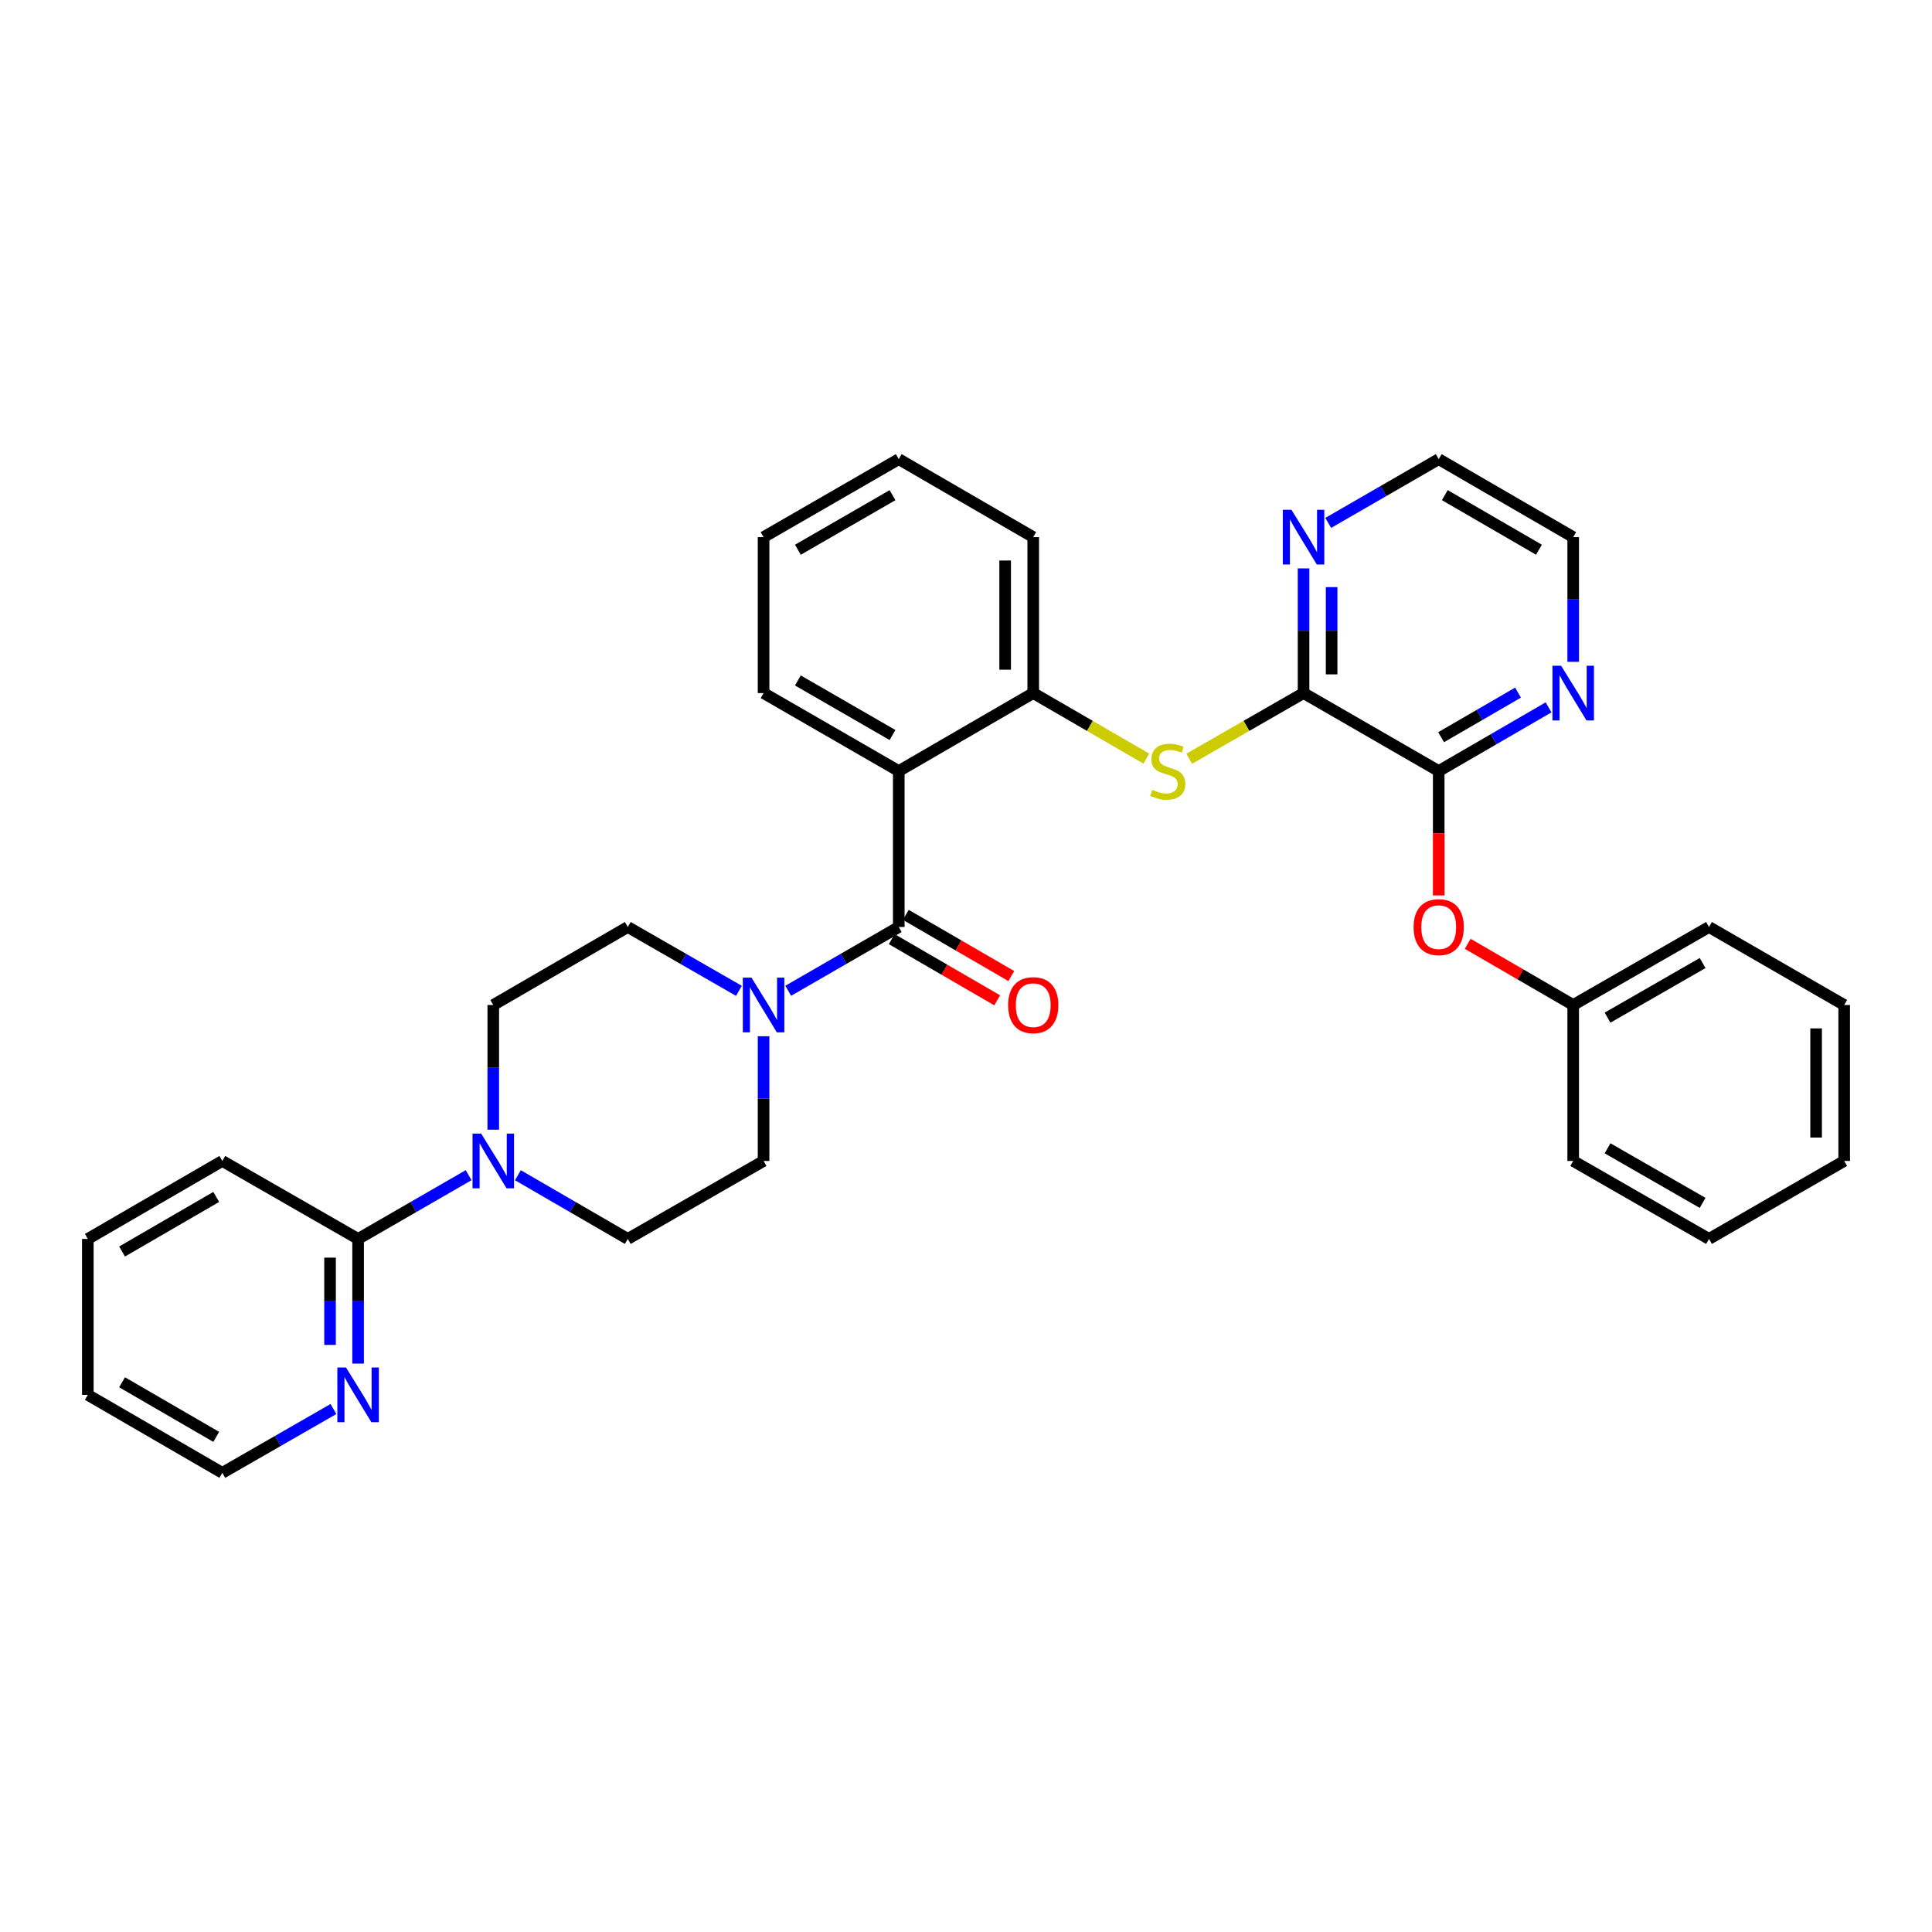 <?xml version='1.0' encoding='iso-8859-1'?>
<svg version='1.1' baseProfile='full'
              xmlns='http://www.w3.org/2000/svg'
                      xmlns:rdkit='http://www.rdkit.org/xml'
                      xmlns:xlink='http://www.w3.org/1999/xlink'
                  xml:space='preserve'
width='1000px' height='1000px' viewBox='0 0 1000 1000'>
<!-- END OF HEADER -->
<rect style='opacity:1.0;fill:#FFFFFF;stroke:none' width='1000' height='1000' x='0' y='0'> </rect>
<path class='bond-0' d='M 465.202,479.812 L 465.202,399.093' style='fill:none;fill-rule:evenodd;stroke:#000000;stroke-width:6px;stroke-linecap:butt;stroke-linejoin:miter;stroke-opacity:1' />
<path class='bond-1' d='M 465.202,479.812 L 436.594,496.319' style='fill:none;fill-rule:evenodd;stroke:#000000;stroke-width:6px;stroke-linecap:butt;stroke-linejoin:miter;stroke-opacity:1' />
<path class='bond-1' d='M 436.594,496.319 L 407.986,512.826' style='fill:none;fill-rule:evenodd;stroke:#0000FF;stroke-width:6px;stroke-linecap:butt;stroke-linejoin:miter;stroke-opacity:1' />
<path class='bond-12' d='M 461.556,486.096 L 488.849,501.929' style='fill:none;fill-rule:evenodd;stroke:#000000;stroke-width:6px;stroke-linecap:butt;stroke-linejoin:miter;stroke-opacity:1' />
<path class='bond-12' d='M 488.849,501.929 L 516.141,517.763' style='fill:none;fill-rule:evenodd;stroke:#FF0000;stroke-width:6px;stroke-linecap:butt;stroke-linejoin:miter;stroke-opacity:1' />
<path class='bond-12' d='M 468.848,473.528 L 496.14,489.362' style='fill:none;fill-rule:evenodd;stroke:#000000;stroke-width:6px;stroke-linecap:butt;stroke-linejoin:miter;stroke-opacity:1' />
<path class='bond-12' d='M 496.14,489.362 L 523.432,505.195' style='fill:none;fill-rule:evenodd;stroke:#FF0000;stroke-width:6px;stroke-linecap:butt;stroke-linejoin:miter;stroke-opacity:1' />
<path class='bond-6' d='M 465.202,399.093 L 534.798,358.733' style='fill:none;fill-rule:evenodd;stroke:#000000;stroke-width:6px;stroke-linecap:butt;stroke-linejoin:miter;stroke-opacity:1' />
<path class='bond-18' d='M 465.202,399.093 L 395.227,358.733' style='fill:none;fill-rule:evenodd;stroke:#000000;stroke-width:6px;stroke-linecap:butt;stroke-linejoin:miter;stroke-opacity:1' />
<path class='bond-18' d='M 461.965,380.453 L 412.982,352.201' style='fill:none;fill-rule:evenodd;stroke:#000000;stroke-width:6px;stroke-linecap:butt;stroke-linejoin:miter;stroke-opacity:1' />
<path class='bond-13' d='M 382.46,512.854 L 353.702,496.333' style='fill:none;fill-rule:evenodd;stroke:#0000FF;stroke-width:6px;stroke-linecap:butt;stroke-linejoin:miter;stroke-opacity:1' />
<path class='bond-13' d='M 353.702,496.333 L 324.944,479.812' style='fill:none;fill-rule:evenodd;stroke:#000000;stroke-width:6px;stroke-linecap:butt;stroke-linejoin:miter;stroke-opacity:1' />
<path class='bond-14' d='M 395.227,536.366 L 395.227,568.636' style='fill:none;fill-rule:evenodd;stroke:#0000FF;stroke-width:6px;stroke-linecap:butt;stroke-linejoin:miter;stroke-opacity:1' />
<path class='bond-14' d='M 395.227,568.636 L 395.227,600.907' style='fill:none;fill-rule:evenodd;stroke:#000000;stroke-width:6px;stroke-linecap:butt;stroke-linejoin:miter;stroke-opacity:1' />
<path class='bond-2' d='M 674.717,358.733 L 645.129,375.724' style='fill:none;fill-rule:evenodd;stroke:#000000;stroke-width:6px;stroke-linecap:butt;stroke-linejoin:miter;stroke-opacity:1' />
<path class='bond-2' d='M 645.129,375.724 L 615.541,392.715' style='fill:none;fill-rule:evenodd;stroke:#CCCC00;stroke-width:6px;stroke-linecap:butt;stroke-linejoin:miter;stroke-opacity:1' />
<path class='bond-3' d='M 674.717,358.733 L 744.676,399.093' style='fill:none;fill-rule:evenodd;stroke:#000000;stroke-width:6px;stroke-linecap:butt;stroke-linejoin:miter;stroke-opacity:1' />
<path class='bond-9' d='M 674.717,358.733 L 674.717,326.467' style='fill:none;fill-rule:evenodd;stroke:#000000;stroke-width:6px;stroke-linecap:butt;stroke-linejoin:miter;stroke-opacity:1' />
<path class='bond-9' d='M 674.717,326.467 L 674.717,294.2' style='fill:none;fill-rule:evenodd;stroke:#0000FF;stroke-width:6px;stroke-linecap:butt;stroke-linejoin:miter;stroke-opacity:1' />
<path class='bond-9' d='M 689.246,349.053 L 689.246,326.467' style='fill:none;fill-rule:evenodd;stroke:#000000;stroke-width:6px;stroke-linecap:butt;stroke-linejoin:miter;stroke-opacity:1' />
<path class='bond-9' d='M 689.246,326.467 L 689.246,303.88' style='fill:none;fill-rule:evenodd;stroke:#0000FF;stroke-width:6px;stroke-linecap:butt;stroke-linejoin:miter;stroke-opacity:1' />
<path class='bond-8' d='M 744.676,399.093 L 744.676,431.284' style='fill:none;fill-rule:evenodd;stroke:#000000;stroke-width:6px;stroke-linecap:butt;stroke-linejoin:miter;stroke-opacity:1' />
<path class='bond-8' d='M 744.676,431.284 L 744.676,463.474' style='fill:none;fill-rule:evenodd;stroke:#FF0000;stroke-width:6px;stroke-linecap:butt;stroke-linejoin:miter;stroke-opacity:1' />
<path class='bond-10' d='M 744.676,399.093 L 773.106,382.61' style='fill:none;fill-rule:evenodd;stroke:#000000;stroke-width:6px;stroke-linecap:butt;stroke-linejoin:miter;stroke-opacity:1' />
<path class='bond-10' d='M 773.106,382.61 L 801.536,366.127' style='fill:none;fill-rule:evenodd;stroke:#0000FF;stroke-width:6px;stroke-linecap:butt;stroke-linejoin:miter;stroke-opacity:1' />
<path class='bond-10' d='M 745.917,381.578 L 765.818,370.04' style='fill:none;fill-rule:evenodd;stroke:#000000;stroke-width:6px;stroke-linecap:butt;stroke-linejoin:miter;stroke-opacity:1' />
<path class='bond-10' d='M 765.818,370.04 L 785.72,358.502' style='fill:none;fill-rule:evenodd;stroke:#0000FF;stroke-width:6px;stroke-linecap:butt;stroke-linejoin:miter;stroke-opacity:1' />
<path class='bond-4' d='M 268.068,608.299 L 296.506,624.783' style='fill:none;fill-rule:evenodd;stroke:#0000FF;stroke-width:6px;stroke-linecap:butt;stroke-linejoin:miter;stroke-opacity:1' />
<path class='bond-4' d='M 296.506,624.783 L 324.944,641.267' style='fill:none;fill-rule:evenodd;stroke:#000000;stroke-width:6px;stroke-linecap:butt;stroke-linejoin:miter;stroke-opacity:1' />
<path class='bond-7' d='M 242.557,608.268 L 213.957,624.767' style='fill:none;fill-rule:evenodd;stroke:#0000FF;stroke-width:6px;stroke-linecap:butt;stroke-linejoin:miter;stroke-opacity:1' />
<path class='bond-7' d='M 213.957,624.767 L 185.357,641.267' style='fill:none;fill-rule:evenodd;stroke:#000000;stroke-width:6px;stroke-linecap:butt;stroke-linejoin:miter;stroke-opacity:1' />
<path class='bond-33' d='M 255.316,584.729 L 255.316,552.458' style='fill:none;fill-rule:evenodd;stroke:#0000FF;stroke-width:6px;stroke-linecap:butt;stroke-linejoin:miter;stroke-opacity:1' />
<path class='bond-33' d='M 255.316,552.458 L 255.316,520.188' style='fill:none;fill-rule:evenodd;stroke:#000000;stroke-width:6px;stroke-linecap:butt;stroke-linejoin:miter;stroke-opacity:1' />
<path class='bond-5' d='M 593.342,392.664 L 564.07,375.699' style='fill:none;fill-rule:evenodd;stroke:#CCCC00;stroke-width:6px;stroke-linecap:butt;stroke-linejoin:miter;stroke-opacity:1' />
<path class='bond-5' d='M 564.07,375.699 L 534.798,358.733' style='fill:none;fill-rule:evenodd;stroke:#000000;stroke-width:6px;stroke-linecap:butt;stroke-linejoin:miter;stroke-opacity:1' />
<path class='bond-19' d='M 534.798,358.733 L 534.798,278.022' style='fill:none;fill-rule:evenodd;stroke:#000000;stroke-width:6px;stroke-linecap:butt;stroke-linejoin:miter;stroke-opacity:1' />
<path class='bond-19' d='M 520.269,346.627 L 520.269,290.129' style='fill:none;fill-rule:evenodd;stroke:#000000;stroke-width:6px;stroke-linecap:butt;stroke-linejoin:miter;stroke-opacity:1' />
<path class='bond-11' d='M 185.357,641.267 L 185.357,673.533' style='fill:none;fill-rule:evenodd;stroke:#000000;stroke-width:6px;stroke-linecap:butt;stroke-linejoin:miter;stroke-opacity:1' />
<path class='bond-11' d='M 185.357,673.533 L 185.357,705.8' style='fill:none;fill-rule:evenodd;stroke:#0000FF;stroke-width:6px;stroke-linecap:butt;stroke-linejoin:miter;stroke-opacity:1' />
<path class='bond-11' d='M 170.827,650.947 L 170.827,673.533' style='fill:none;fill-rule:evenodd;stroke:#000000;stroke-width:6px;stroke-linecap:butt;stroke-linejoin:miter;stroke-opacity:1' />
<path class='bond-11' d='M 170.827,673.533 L 170.827,696.12' style='fill:none;fill-rule:evenodd;stroke:#0000FF;stroke-width:6px;stroke-linecap:butt;stroke-linejoin:miter;stroke-opacity:1' />
<path class='bond-20' d='M 185.357,641.267 L 115.067,600.907' style='fill:none;fill-rule:evenodd;stroke:#000000;stroke-width:6px;stroke-linecap:butt;stroke-linejoin:miter;stroke-opacity:1' />
<path class='bond-17' d='M 759.688,488.519 L 786.988,504.354' style='fill:none;fill-rule:evenodd;stroke:#FF0000;stroke-width:6px;stroke-linecap:butt;stroke-linejoin:miter;stroke-opacity:1' />
<path class='bond-17' d='M 786.988,504.354 L 814.288,520.188' style='fill:none;fill-rule:evenodd;stroke:#000000;stroke-width:6px;stroke-linecap:butt;stroke-linejoin:miter;stroke-opacity:1' />
<path class='bond-22' d='M 687.476,270.66 L 716.076,254.157' style='fill:none;fill-rule:evenodd;stroke:#0000FF;stroke-width:6px;stroke-linecap:butt;stroke-linejoin:miter;stroke-opacity:1' />
<path class='bond-22' d='M 716.076,254.157 L 744.676,237.655' style='fill:none;fill-rule:evenodd;stroke:#000000;stroke-width:6px;stroke-linecap:butt;stroke-linejoin:miter;stroke-opacity:1' />
<path class='bond-35' d='M 814.288,342.556 L 814.288,310.289' style='fill:none;fill-rule:evenodd;stroke:#0000FF;stroke-width:6px;stroke-linecap:butt;stroke-linejoin:miter;stroke-opacity:1' />
<path class='bond-35' d='M 814.288,310.289 L 814.288,278.022' style='fill:none;fill-rule:evenodd;stroke:#000000;stroke-width:6px;stroke-linecap:butt;stroke-linejoin:miter;stroke-opacity:1' />
<path class='bond-23' d='M 172.59,729.309 L 143.829,745.827' style='fill:none;fill-rule:evenodd;stroke:#0000FF;stroke-width:6px;stroke-linecap:butt;stroke-linejoin:miter;stroke-opacity:1' />
<path class='bond-23' d='M 143.829,745.827 L 115.067,762.345' style='fill:none;fill-rule:evenodd;stroke:#000000;stroke-width:6px;stroke-linecap:butt;stroke-linejoin:miter;stroke-opacity:1' />
<path class='bond-16' d='M 324.944,479.812 L 255.316,520.188' style='fill:none;fill-rule:evenodd;stroke:#000000;stroke-width:6px;stroke-linecap:butt;stroke-linejoin:miter;stroke-opacity:1' />
<path class='bond-15' d='M 395.227,600.907 L 324.944,641.267' style='fill:none;fill-rule:evenodd;stroke:#000000;stroke-width:6px;stroke-linecap:butt;stroke-linejoin:miter;stroke-opacity:1' />
<path class='bond-24' d='M 814.288,520.188 L 884.578,479.812' style='fill:none;fill-rule:evenodd;stroke:#000000;stroke-width:6px;stroke-linecap:butt;stroke-linejoin:miter;stroke-opacity:1' />
<path class='bond-24' d='M 832.068,526.73 L 881.272,498.467' style='fill:none;fill-rule:evenodd;stroke:#000000;stroke-width:6px;stroke-linecap:butt;stroke-linejoin:miter;stroke-opacity:1' />
<path class='bond-25' d='M 814.288,520.188 L 814.288,600.907' style='fill:none;fill-rule:evenodd;stroke:#000000;stroke-width:6px;stroke-linecap:butt;stroke-linejoin:miter;stroke-opacity:1' />
<path class='bond-26' d='M 395.227,358.733 L 395.227,278.022' style='fill:none;fill-rule:evenodd;stroke:#000000;stroke-width:6px;stroke-linecap:butt;stroke-linejoin:miter;stroke-opacity:1' />
<path class='bond-34' d='M 534.798,278.022 L 465.202,237.655' style='fill:none;fill-rule:evenodd;stroke:#000000;stroke-width:6px;stroke-linecap:butt;stroke-linejoin:miter;stroke-opacity:1' />
<path class='bond-28' d='M 115.067,600.907 L 45.455,641.267' style='fill:none;fill-rule:evenodd;stroke:#000000;stroke-width:6px;stroke-linecap:butt;stroke-linejoin:miter;stroke-opacity:1' />
<path class='bond-28' d='M 111.912,619.531 L 63.184,647.782' style='fill:none;fill-rule:evenodd;stroke:#000000;stroke-width:6px;stroke-linecap:butt;stroke-linejoin:miter;stroke-opacity:1' />
<path class='bond-21' d='M 814.288,278.022 L 744.676,237.655' style='fill:none;fill-rule:evenodd;stroke:#000000;stroke-width:6px;stroke-linecap:butt;stroke-linejoin:miter;stroke-opacity:1' />
<path class='bond-21' d='M 796.557,284.536 L 747.829,256.279' style='fill:none;fill-rule:evenodd;stroke:#000000;stroke-width:6px;stroke-linecap:butt;stroke-linejoin:miter;stroke-opacity:1' />
<path class='bond-36' d='M 115.067,762.345 L 45.455,721.978' style='fill:none;fill-rule:evenodd;stroke:#000000;stroke-width:6px;stroke-linecap:butt;stroke-linejoin:miter;stroke-opacity:1' />
<path class='bond-36' d='M 111.914,743.721 L 63.185,715.464' style='fill:none;fill-rule:evenodd;stroke:#000000;stroke-width:6px;stroke-linecap:butt;stroke-linejoin:miter;stroke-opacity:1' />
<path class='bond-31' d='M 884.578,479.812 L 954.545,520.188' style='fill:none;fill-rule:evenodd;stroke:#000000;stroke-width:6px;stroke-linecap:butt;stroke-linejoin:miter;stroke-opacity:1' />
<path class='bond-30' d='M 814.288,600.907 L 884.578,641.267' style='fill:none;fill-rule:evenodd;stroke:#000000;stroke-width:6px;stroke-linecap:butt;stroke-linejoin:miter;stroke-opacity:1' />
<path class='bond-30' d='M 832.066,594.361 L 881.269,622.612' style='fill:none;fill-rule:evenodd;stroke:#000000;stroke-width:6px;stroke-linecap:butt;stroke-linejoin:miter;stroke-opacity:1' />
<path class='bond-27' d='M 395.227,278.022 L 465.202,237.655' style='fill:none;fill-rule:evenodd;stroke:#000000;stroke-width:6px;stroke-linecap:butt;stroke-linejoin:miter;stroke-opacity:1' />
<path class='bond-27' d='M 412.983,284.553 L 461.966,256.295' style='fill:none;fill-rule:evenodd;stroke:#000000;stroke-width:6px;stroke-linecap:butt;stroke-linejoin:miter;stroke-opacity:1' />
<path class='bond-29' d='M 45.455,641.267 L 45.455,721.978' style='fill:none;fill-rule:evenodd;stroke:#000000;stroke-width:6px;stroke-linecap:butt;stroke-linejoin:miter;stroke-opacity:1' />
<path class='bond-32' d='M 884.578,641.267 L 954.545,600.907' style='fill:none;fill-rule:evenodd;stroke:#000000;stroke-width:6px;stroke-linecap:butt;stroke-linejoin:miter;stroke-opacity:1' />
<path class='bond-37' d='M 954.545,520.188 L 954.545,600.907' style='fill:none;fill-rule:evenodd;stroke:#000000;stroke-width:6px;stroke-linecap:butt;stroke-linejoin:miter;stroke-opacity:1' />
<path class='bond-37' d='M 940.016,532.296 L 940.016,588.799' style='fill:none;fill-rule:evenodd;stroke:#000000;stroke-width:6px;stroke-linecap:butt;stroke-linejoin:miter;stroke-opacity:1' />
<path  class='atom-2' d='M 388.967 506.028
L 398.247 521.028
Q 399.167 522.508, 400.647 525.188
Q 402.127 527.868, 402.207 528.028
L 402.207 506.028
L 405.967 506.028
L 405.967 534.348
L 402.087 534.348
L 392.127 517.948
Q 390.967 516.028, 389.727 513.828
Q 388.527 511.628, 388.167 510.948
L 388.167 534.348
L 384.487 534.348
L 384.487 506.028
L 388.967 506.028
' fill='#0000FF'/>
<path  class='atom-5' d='M 249.056 586.747
L 258.336 601.747
Q 259.256 603.227, 260.736 605.907
Q 262.216 608.587, 262.296 608.747
L 262.296 586.747
L 266.056 586.747
L 266.056 615.067
L 262.176 615.067
L 252.216 598.667
Q 251.056 596.747, 249.816 594.547
Q 248.616 592.347, 248.256 591.667
L 248.256 615.067
L 244.576 615.067
L 244.576 586.747
L 249.056 586.747
' fill='#0000FF'/>
<path  class='atom-6' d='M 596.434 408.813
Q 596.754 408.933, 598.074 409.493
Q 599.394 410.053, 600.834 410.413
Q 602.314 410.733, 603.754 410.733
Q 606.434 410.733, 607.994 409.453
Q 609.554 408.133, 609.554 405.853
Q 609.554 404.293, 608.754 403.333
Q 607.994 402.373, 606.794 401.853
Q 605.594 401.333, 603.594 400.733
Q 601.074 399.973, 599.554 399.253
Q 598.074 398.533, 596.994 397.013
Q 595.954 395.493, 595.954 392.933
Q 595.954 389.373, 598.354 387.173
Q 600.794 384.973, 605.594 384.973
Q 608.874 384.973, 612.594 386.533
L 611.674 389.613
Q 608.274 388.213, 605.714 388.213
Q 602.954 388.213, 601.434 389.373
Q 599.914 390.493, 599.954 392.453
Q 599.954 393.973, 600.714 394.893
Q 601.514 395.813, 602.634 396.333
Q 603.794 396.853, 605.714 397.453
Q 608.274 398.253, 609.794 399.053
Q 611.314 399.853, 612.394 401.493
Q 613.514 403.093, 613.514 405.853
Q 613.514 409.773, 610.874 411.893
Q 608.274 413.973, 603.914 413.973
Q 601.394 413.973, 599.474 413.413
Q 597.594 412.893, 595.354 411.973
L 596.434 408.813
' fill='#CCCC00'/>
<path  class='atom-9' d='M 731.676 479.892
Q 731.676 473.092, 735.036 469.292
Q 738.396 465.492, 744.676 465.492
Q 750.956 465.492, 754.316 469.292
Q 757.676 473.092, 757.676 479.892
Q 757.676 486.772, 754.276 490.692
Q 750.876 494.572, 744.676 494.572
Q 738.436 494.572, 735.036 490.692
Q 731.676 486.812, 731.676 479.892
M 744.676 491.372
Q 748.996 491.372, 751.316 488.492
Q 753.676 485.572, 753.676 479.892
Q 753.676 474.332, 751.316 471.532
Q 748.996 468.692, 744.676 468.692
Q 740.356 468.692, 737.996 471.492
Q 735.676 474.292, 735.676 479.892
Q 735.676 485.612, 737.996 488.492
Q 740.356 491.372, 744.676 491.372
' fill='#FF0000'/>
<path  class='atom-10' d='M 668.457 263.862
L 677.737 278.862
Q 678.657 280.342, 680.137 283.022
Q 681.617 285.702, 681.697 285.862
L 681.697 263.862
L 685.457 263.862
L 685.457 292.182
L 681.577 292.182
L 671.617 275.782
Q 670.457 273.862, 669.217 271.662
Q 668.017 269.462, 667.657 268.782
L 667.657 292.182
L 663.977 292.182
L 663.977 263.862
L 668.457 263.862
' fill='#0000FF'/>
<path  class='atom-11' d='M 808.028 344.573
L 817.308 359.573
Q 818.228 361.053, 819.708 363.733
Q 821.188 366.413, 821.268 366.573
L 821.268 344.573
L 825.028 344.573
L 825.028 372.893
L 821.148 372.893
L 811.188 356.493
Q 810.028 354.573, 808.788 352.373
Q 807.588 350.173, 807.228 349.493
L 807.228 372.893
L 803.548 372.893
L 803.548 344.573
L 808.028 344.573
' fill='#0000FF'/>
<path  class='atom-12' d='M 179.097 707.818
L 188.377 722.818
Q 189.297 724.298, 190.777 726.978
Q 192.257 729.658, 192.337 729.818
L 192.337 707.818
L 196.097 707.818
L 196.097 736.138
L 192.217 736.138
L 182.257 719.738
Q 181.097 717.818, 179.857 715.618
Q 178.657 713.418, 178.297 712.738
L 178.297 736.138
L 174.617 736.138
L 174.617 707.818
L 179.097 707.818
' fill='#0000FF'/>
<path  class='atom-13' d='M 521.798 520.268
Q 521.798 513.468, 525.158 509.668
Q 528.518 505.868, 534.798 505.868
Q 541.078 505.868, 544.438 509.668
Q 547.798 513.468, 547.798 520.268
Q 547.798 527.148, 544.398 531.068
Q 540.998 534.948, 534.798 534.948
Q 528.558 534.948, 525.158 531.068
Q 521.798 527.188, 521.798 520.268
M 534.798 531.748
Q 539.118 531.748, 541.438 528.868
Q 543.798 525.948, 543.798 520.268
Q 543.798 514.708, 541.438 511.908
Q 539.118 509.068, 534.798 509.068
Q 530.478 509.068, 528.118 511.868
Q 525.798 514.668, 525.798 520.268
Q 525.798 525.988, 528.118 528.868
Q 530.478 531.748, 534.798 531.748
' fill='#FF0000'/>
</svg>
